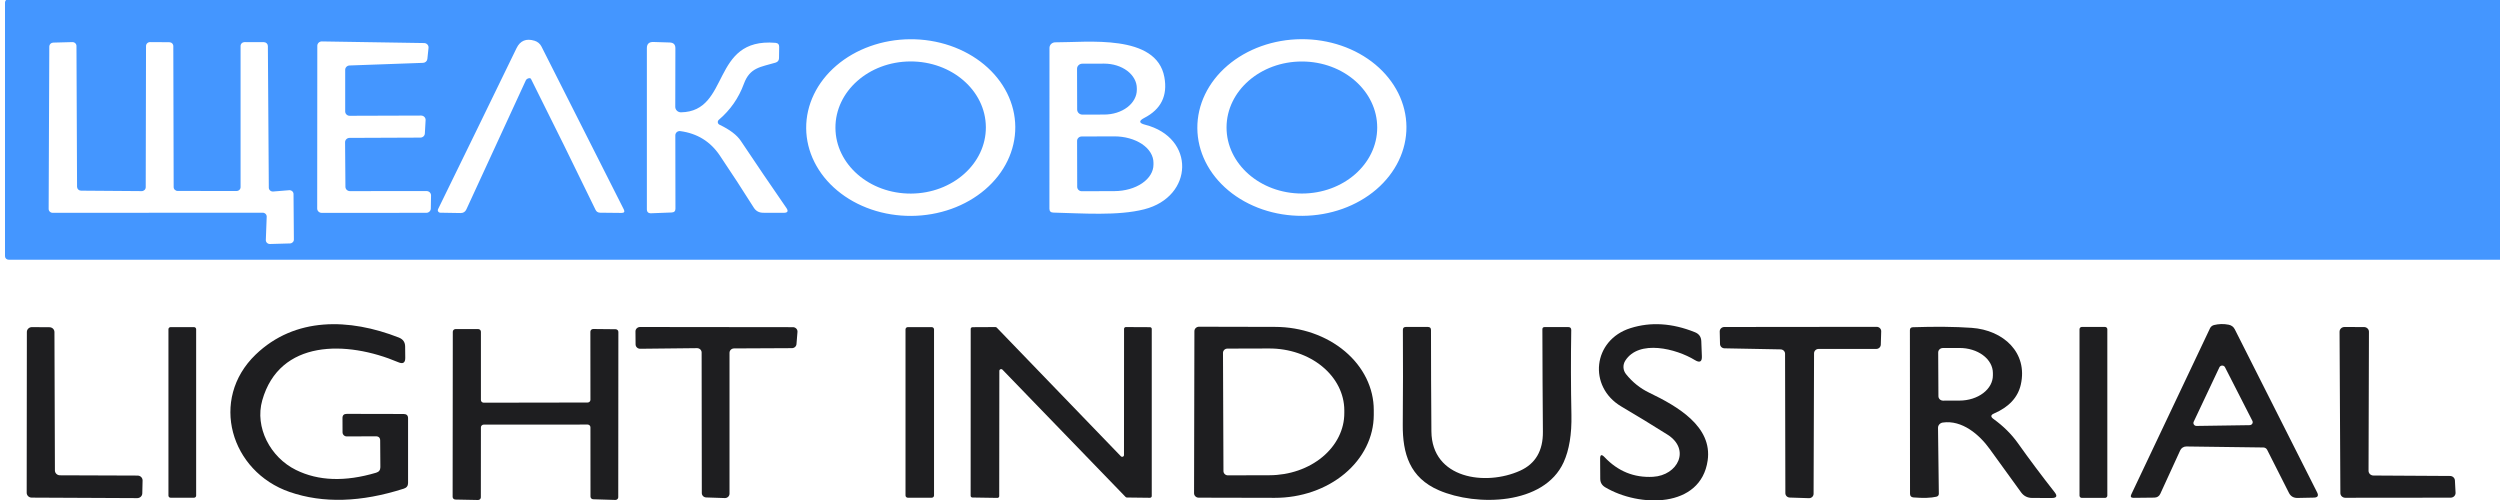 <?xml version="1.0" encoding="UTF-8"?> <svg xmlns="http://www.w3.org/2000/svg" width="235" height="47" viewBox="0 0 235 47" fill="none"><g clip-path="url(#clip0_0_568)"><path d="M235.419 24.085C235.419 24.172 235.383 24.255 235.319 24.317C235.255 24.378 235.169 24.412 235.078 24.412H0.81C0.72 24.412 0.633 24.378 0.569 24.317C0.506 24.255 0.47 24.172 0.47 24.085V0.235C0.47 0.148 0.506 0.065 0.569 0.004C0.633 -0.057 0.72 -0.092 0.81 -0.092H235.078C235.169 -0.092 235.255 -0.057 235.319 0.004C235.383 0.065 235.419 0.148 235.419 0.235V24.085ZM49.61 7.384C49.767 7.321 49.87 7.335 49.917 7.426C52.034 11.651 54.056 15.75 55.982 19.726C56.066 19.901 56.211 19.991 56.416 19.994L58.416 20.015C58.676 20.019 58.749 19.908 58.636 19.683L50.895 4.368C50.831 4.242 50.741 4.129 50.631 4.036C50.52 3.944 50.392 3.874 50.252 3.831C49.465 3.588 48.899 3.82 48.555 4.526C46.134 9.514 43.675 14.559 41.177 19.662C41.16 19.697 41.152 19.736 41.154 19.775C41.156 19.814 41.168 19.851 41.19 19.884C41.211 19.918 41.241 19.945 41.276 19.964C41.311 19.983 41.351 19.994 41.391 19.994L43.292 20.026C43.548 20.029 43.73 19.917 43.836 19.689L49.428 7.553C49.446 7.514 49.471 7.479 49.502 7.45C49.533 7.421 49.57 7.399 49.61 7.384ZM95.437 11.926C95.429 10.835 95.167 9.757 94.666 8.753C94.165 7.749 93.434 6.839 92.516 6.074C91.597 5.309 90.51 4.705 89.314 4.295C88.119 3.886 86.839 3.68 85.549 3.688C82.942 3.706 80.449 4.597 78.617 6.167C76.785 7.736 75.765 9.855 75.781 12.057C75.789 13.148 76.051 14.226 76.553 15.23C77.054 16.234 77.784 17.144 78.703 17.909C79.621 18.674 80.709 19.279 81.904 19.688C83.099 20.097 84.379 20.303 85.67 20.295C88.276 20.277 90.769 19.386 92.601 17.816C94.433 16.247 95.453 14.128 95.437 11.926ZM132.205 11.92C132.197 10.83 131.935 9.752 131.434 8.748C130.933 7.744 130.202 6.833 129.284 6.068C128.366 5.304 127.278 4.699 126.083 4.29C124.887 3.881 123.608 3.674 122.317 3.683C119.711 3.701 117.217 4.592 115.386 6.162C113.554 7.731 112.534 9.85 112.55 12.052C112.558 13.143 112.82 14.22 113.321 15.225C113.822 16.229 114.553 17.139 115.471 17.904C116.389 18.669 117.477 19.273 118.673 19.683C119.868 20.092 121.147 20.298 122.438 20.289C125.045 20.272 127.538 19.38 129.37 17.811C131.201 16.241 132.221 14.123 132.205 11.92ZM32.437 13.367C32.437 13.261 32.481 13.158 32.559 13.082C32.637 13.006 32.743 12.963 32.854 12.962L39.513 12.935C39.621 12.935 39.725 12.896 39.804 12.824C39.883 12.752 39.93 12.654 39.936 12.55L40.007 11.29C40.01 11.235 40.001 11.18 39.981 11.129C39.961 11.077 39.931 11.03 39.891 10.99C39.852 10.95 39.804 10.918 39.751 10.896C39.698 10.874 39.641 10.863 39.584 10.863L32.871 10.884C32.759 10.884 32.651 10.842 32.572 10.765C32.492 10.689 32.448 10.586 32.448 10.479V6.561C32.448 6.456 32.49 6.356 32.566 6.28C32.642 6.204 32.745 6.16 32.854 6.155L39.765 5.908C39.867 5.904 39.965 5.866 40.039 5.799C40.114 5.732 40.161 5.641 40.172 5.544L40.282 4.49C40.287 4.434 40.28 4.377 40.262 4.324C40.243 4.271 40.213 4.222 40.174 4.18C40.135 4.139 40.087 4.105 40.034 4.082C39.98 4.059 39.923 4.047 39.864 4.047L30.256 3.894C30.2 3.893 30.144 3.903 30.092 3.923C30.04 3.943 29.993 3.973 29.953 4.011C29.913 4.049 29.882 4.094 29.86 4.143C29.838 4.193 29.827 4.246 29.827 4.3L29.816 19.604C29.816 19.712 29.861 19.815 29.94 19.891C30.02 19.967 30.127 20.01 30.239 20.01L40.073 20.005C40.184 20.005 40.291 19.963 40.37 19.888C40.449 19.813 40.495 19.711 40.496 19.604L40.518 18.371C40.519 18.317 40.508 18.264 40.487 18.214C40.466 18.164 40.435 18.118 40.396 18.08C40.357 18.042 40.31 18.012 40.258 17.991C40.206 17.97 40.151 17.959 40.095 17.959L32.893 17.965C32.782 17.965 32.675 17.923 32.596 17.848C32.516 17.773 32.471 17.671 32.47 17.564L32.437 13.367ZM24.691 19.994C24.742 19.994 24.792 20.004 24.838 20.023C24.885 20.042 24.927 20.07 24.963 20.105C24.998 20.14 25.026 20.181 25.044 20.226C25.063 20.272 25.071 20.32 25.07 20.369L24.988 22.562C24.986 22.611 24.995 22.661 25.014 22.707C25.033 22.753 25.062 22.795 25.098 22.83C25.135 22.865 25.178 22.892 25.227 22.911C25.275 22.929 25.326 22.938 25.378 22.936L27.256 22.883C27.356 22.881 27.45 22.84 27.519 22.771C27.588 22.702 27.626 22.61 27.625 22.514L27.591 18.239C27.591 18.189 27.58 18.139 27.558 18.093C27.537 18.048 27.506 18.007 27.467 17.973C27.428 17.939 27.383 17.914 27.333 17.898C27.284 17.882 27.232 17.876 27.18 17.88L25.68 18.002C25.628 18.006 25.575 18 25.526 17.984C25.476 17.968 25.431 17.942 25.392 17.909C25.354 17.875 25.322 17.834 25.301 17.788C25.28 17.743 25.268 17.693 25.268 17.643L25.18 4.321C25.178 4.226 25.139 4.136 25.069 4.069C24.999 4.002 24.905 3.964 24.806 3.962L22.993 3.957C22.893 3.957 22.796 3.995 22.725 4.064C22.654 4.132 22.614 4.224 22.614 4.321V17.59C22.614 17.638 22.605 17.685 22.585 17.73C22.566 17.774 22.538 17.814 22.503 17.848C22.468 17.881 22.426 17.908 22.38 17.926C22.334 17.945 22.285 17.954 22.235 17.954L16.703 17.949C16.603 17.949 16.506 17.91 16.435 17.842C16.364 17.774 16.324 17.682 16.324 17.585L16.291 4.331C16.291 4.235 16.251 4.142 16.18 4.074C16.109 4.006 16.013 3.968 15.912 3.968L14.105 3.957C14.055 3.957 14.006 3.966 13.96 3.985C13.914 4.003 13.872 4.03 13.837 4.064C13.802 4.097 13.774 4.137 13.755 4.182C13.736 4.226 13.726 4.273 13.726 4.321L13.698 17.601C13.698 17.697 13.658 17.79 13.587 17.858C13.516 17.926 13.42 17.965 13.319 17.965L7.617 17.922C7.518 17.921 7.424 17.883 7.354 17.816C7.285 17.749 7.245 17.659 7.243 17.564L7.188 4.321C7.188 4.272 7.178 4.224 7.159 4.179C7.139 4.134 7.11 4.094 7.073 4.06C7.037 4.026 6.994 3.999 6.947 3.982C6.899 3.964 6.849 3.956 6.798 3.957L5.002 4.005C4.903 4.007 4.81 4.047 4.741 4.115C4.672 4.183 4.634 4.274 4.634 4.368L4.573 19.641C4.573 19.738 4.613 19.83 4.684 19.898C4.756 19.967 4.852 20.005 4.952 20.005L24.691 19.994ZM67.568 11.264C68.652 10.34 69.438 9.211 69.925 7.879C70.496 6.329 71.502 6.308 72.903 5.887C73.111 5.823 73.219 5.686 73.227 5.475L73.243 4.405C73.247 4.173 73.128 4.047 72.886 4.026C66.783 3.519 68.678 10.473 64.019 10.558C63.949 10.559 63.878 10.547 63.812 10.522C63.746 10.497 63.686 10.459 63.636 10.412C63.585 10.364 63.545 10.307 63.517 10.244C63.49 10.182 63.475 10.114 63.475 10.046L63.486 4.526C63.486 4.182 63.307 4.005 62.948 3.994L61.432 3.947C61.014 3.932 60.806 4.124 60.806 4.521V19.668C60.806 19.931 60.943 20.058 61.218 20.047L63.14 19.973C63.375 19.963 63.492 19.845 63.492 19.62L63.481 12.714C63.481 12.658 63.494 12.602 63.518 12.551C63.542 12.5 63.578 12.454 63.621 12.417C63.665 12.38 63.716 12.353 63.772 12.337C63.827 12.321 63.885 12.316 63.943 12.324C65.539 12.538 66.779 13.303 67.662 14.617C68.797 16.304 69.861 17.936 70.853 19.515C71.055 19.838 71.353 20 71.749 20L73.666 20.005C74.043 20.005 74.129 19.854 73.924 19.552C72.463 17.439 71.035 15.338 69.639 13.246C69.273 12.694 68.605 12.187 67.634 11.723C67.591 11.703 67.555 11.673 67.527 11.636C67.499 11.598 67.481 11.555 67.474 11.51C67.468 11.465 67.473 11.419 67.489 11.376C67.506 11.333 67.533 11.294 67.568 11.264ZM107.561 11.085C109.14 10.273 109.77 8.995 109.451 7.252C108.699 3.145 102.167 3.994 99.195 3.978C99.123 3.978 99.053 3.992 98.987 4.018C98.921 4.044 98.861 4.083 98.81 4.131C98.76 4.179 98.72 4.237 98.692 4.3C98.665 4.364 98.651 4.432 98.651 4.5L98.645 19.62C98.645 19.859 98.77 19.98 99.019 19.984C101.705 20.047 105.084 20.311 107.561 19.673C112.215 18.487 112.385 12.935 107.638 11.723C107.052 11.575 107.027 11.362 107.561 11.085Z" fill="#4496FF"></path><path d="M85.635 18.197C89.54 18.177 92.69 15.381 92.671 11.951C92.653 8.521 89.472 5.756 85.567 5.776C81.662 5.796 78.512 8.592 78.531 12.022C78.55 15.452 81.73 18.216 85.635 18.197Z" fill="#4496FF"></path><path d="M122.365 18.192C126.276 18.198 129.452 15.425 129.458 11.998C129.464 8.571 126.299 5.788 122.388 5.781C118.477 5.775 115.302 8.548 115.295 11.975C115.289 15.402 118.454 18.185 122.365 18.192Z" fill="#4496FF"></path><path d="M101.242 6.461C101.242 6.335 101.294 6.215 101.387 6.126C101.48 6.037 101.606 5.987 101.737 5.987L103.791 5.981C104.194 5.981 104.593 6.04 104.965 6.156C105.337 6.272 105.676 6.443 105.961 6.658C106.246 6.874 106.473 7.13 106.627 7.412C106.782 7.693 106.862 7.996 106.862 8.301V8.438C106.863 9.055 106.542 9.646 105.968 10.083C105.394 10.52 104.615 10.767 103.802 10.768L101.748 10.774C101.617 10.774 101.491 10.724 101.398 10.635C101.305 10.546 101.253 10.425 101.253 10.299L101.242 6.461Z" fill="#4496FF"></path><path d="M101.246 13.241C101.246 13.133 101.29 13.029 101.37 12.952C101.449 12.875 101.556 12.831 101.669 12.83L104.74 12.819C105.223 12.818 105.702 12.88 106.148 13.004C106.595 13.127 107.001 13.309 107.344 13.538C107.686 13.768 107.958 14.041 108.144 14.342C108.329 14.643 108.425 14.966 108.426 15.292V15.471C108.428 16.129 108.043 16.761 107.356 17.229C106.669 17.697 105.736 17.961 104.762 17.965L101.691 17.975C101.634 17.976 101.578 17.966 101.525 17.946C101.473 17.925 101.425 17.895 101.385 17.857C101.344 17.819 101.312 17.773 101.29 17.723C101.268 17.672 101.257 17.619 101.257 17.564L101.246 13.241Z" fill="#4496FF"></path><path d="M35.754 43.918L35.737 41.414C35.737 41.147 35.6 41.013 35.325 41.013L32.595 41.024C32.49 41.024 32.389 40.983 32.315 40.911C32.241 40.839 32.199 40.741 32.199 40.639L32.194 39.3C32.19 39.033 32.328 38.901 32.606 38.904L37.946 38.915C38.22 38.918 38.358 39.052 38.358 39.316V45.405C38.358 45.672 38.226 45.847 37.962 45.932C33.937 47.222 30.361 47.327 27.233 46.248C21.668 44.329 19.663 37.539 24.03 33.332C27.733 29.773 32.831 29.905 37.49 31.729C37.882 31.884 38.079 32.163 38.083 32.567L38.094 33.638C38.098 34.102 37.88 34.239 37.44 34.049C32.568 31.988 26.272 31.903 24.651 37.634C23.932 40.169 25.404 42.985 27.821 44.176C29.927 45.217 32.439 45.303 35.358 44.435C35.622 44.357 35.754 44.185 35.754 43.918Z" fill="#1E1E20"></path><path d="M160.52 43.286C159.872 47.804 154.081 47.704 150.884 45.801C150.58 45.618 150.426 45.356 150.423 45.015L150.412 43.122C150.412 42.732 150.549 42.681 150.824 42.969C152.087 44.302 153.605 44.918 155.378 44.82C157.724 44.688 158.943 42.242 156.735 40.85C155.321 39.958 153.874 39.075 152.395 38.204C149.258 36.343 149.714 31.962 153.268 30.844C155.173 30.243 157.187 30.37 159.311 31.224C159.703 31.378 159.906 31.658 159.921 32.062L159.976 33.485C159.998 34.005 159.78 34.127 159.322 33.849C157.559 32.768 154.054 31.888 152.774 33.907C152.652 34.099 152.594 34.323 152.607 34.548C152.619 34.773 152.703 34.988 152.845 35.167C153.45 35.923 154.175 36.504 155.021 36.912C157.702 38.198 160.981 40.102 160.52 43.286Z" fill="#1E1E20"></path><path d="M200.343 46.47L207.743 30.855C207.779 30.78 207.831 30.715 207.896 30.663C207.96 30.611 208.036 30.574 208.116 30.554C208.567 30.442 209.025 30.431 209.49 30.522C209.757 30.575 209.949 30.717 210.067 30.949L217.807 46.28C217.972 46.604 217.867 46.769 217.494 46.776L215.978 46.807C215.597 46.815 215.324 46.655 215.159 46.328L213.11 42.279C213.077 42.215 213.027 42.161 212.965 42.123C212.903 42.085 212.832 42.064 212.758 42.063L205.523 41.968C205.4 41.967 205.278 42 205.175 42.065C205.071 42.13 204.99 42.222 204.941 42.332L203.068 46.417C202.958 46.653 202.769 46.772 202.502 46.776L200.563 46.797C200.31 46.8 200.237 46.691 200.343 46.47ZM206.205 39.648C206.185 39.691 206.177 39.738 206.182 39.785C206.187 39.832 206.203 39.877 206.231 39.915C206.258 39.954 206.295 39.986 206.339 40.007C206.382 40.029 206.43 40.039 206.479 40.038L211.467 39.965C211.516 39.964 211.564 39.951 211.607 39.928C211.649 39.905 211.685 39.872 211.711 39.832C211.737 39.792 211.752 39.747 211.754 39.7C211.757 39.653 211.747 39.606 211.726 39.564L209.149 34.519C209.125 34.471 209.086 34.431 209.039 34.403C208.992 34.376 208.937 34.362 208.882 34.363C208.827 34.364 208.773 34.38 208.727 34.41C208.681 34.439 208.644 34.48 208.622 34.529L206.205 39.648Z" fill="#1E1E20"></path><path d="M13.403 45.168L13.375 46.38C13.372 46.499 13.321 46.611 13.233 46.694C13.145 46.777 13.026 46.823 12.903 46.823L2.981 46.776C2.856 46.776 2.736 46.728 2.647 46.643C2.559 46.558 2.509 46.443 2.509 46.322L2.525 31.202C2.525 31.142 2.538 31.083 2.562 31.028C2.586 30.972 2.621 30.922 2.666 30.88C2.71 30.838 2.763 30.805 2.821 30.782C2.879 30.76 2.941 30.748 3.003 30.749L4.651 30.76C4.776 30.761 4.894 30.809 4.982 30.894C5.069 30.979 5.118 31.094 5.118 31.213L5.162 44.23C5.164 44.348 5.213 44.461 5.301 44.545C5.388 44.629 5.506 44.676 5.629 44.678L12.93 44.704C12.993 44.704 13.056 44.716 13.114 44.739C13.172 44.763 13.224 44.797 13.268 44.84C13.312 44.884 13.347 44.935 13.37 44.991C13.393 45.047 13.404 45.107 13.403 45.168Z" fill="#1E1E20"></path><path d="M18.235 30.749H16.037C15.925 30.749 15.834 30.836 15.834 30.944V46.591C15.834 46.699 15.925 46.786 16.037 46.786H18.235C18.347 46.786 18.438 46.699 18.438 46.591V30.944C18.438 30.836 18.347 30.749 18.235 30.749Z" fill="#1E1E20"></path><path d="M55.501 37.584L55.495 31.179C55.495 31.145 55.502 31.112 55.516 31.081C55.529 31.05 55.549 31.022 55.574 30.998C55.599 30.974 55.629 30.956 55.662 30.944C55.694 30.931 55.729 30.925 55.764 30.926L57.863 30.947C57.933 30.947 58 30.974 58.049 31.021C58.099 31.069 58.127 31.133 58.127 31.2L58.116 46.742C58.116 46.775 58.109 46.809 58.095 46.84C58.081 46.871 58.062 46.899 58.036 46.922C58.011 46.946 57.982 46.965 57.949 46.977C57.916 46.989 57.882 46.995 57.846 46.995L55.764 46.931C55.695 46.93 55.63 46.903 55.581 46.855C55.533 46.808 55.506 46.745 55.506 46.678L55.501 40.162C55.501 40.095 55.473 40.031 55.423 39.983C55.374 39.936 55.307 39.909 55.237 39.909L45.469 39.914C45.4 39.914 45.333 39.941 45.283 39.989C45.233 40.036 45.206 40.1 45.206 40.168L45.2 46.747C45.2 46.781 45.193 46.814 45.18 46.845C45.166 46.876 45.146 46.904 45.121 46.928C45.096 46.951 45.066 46.97 45.034 46.982C45.001 46.995 44.966 47.001 44.931 47L42.805 46.958C42.736 46.956 42.67 46.929 42.622 46.882C42.574 46.835 42.547 46.771 42.547 46.705L42.563 31.184C42.563 31.117 42.591 31.053 42.641 31.005C42.69 30.958 42.757 30.931 42.827 30.931H44.942C44.977 30.931 45.011 30.938 45.043 30.95C45.075 30.963 45.104 30.982 45.129 31.005C45.153 31.029 45.172 31.057 45.186 31.087C45.199 31.118 45.206 31.151 45.206 31.184V37.6C45.206 37.667 45.233 37.732 45.283 37.779C45.333 37.827 45.4 37.853 45.469 37.853L55.237 37.837C55.307 37.837 55.374 37.811 55.423 37.763C55.473 37.716 55.501 37.651 55.501 37.584Z" fill="#1E1E20"></path><path d="M68.574 33.163V46.407C68.574 46.462 68.562 46.517 68.54 46.568C68.517 46.619 68.484 46.665 68.442 46.703C68.401 46.741 68.352 46.771 68.298 46.791C68.244 46.811 68.186 46.82 68.129 46.818L66.382 46.76C66.271 46.756 66.166 46.711 66.089 46.634C66.012 46.557 65.97 46.455 65.97 46.349L65.953 33.137C65.953 33.083 65.942 33.029 65.92 32.978C65.898 32.928 65.866 32.883 65.826 32.844C65.785 32.806 65.737 32.776 65.685 32.756C65.632 32.735 65.576 32.725 65.519 32.726L60.174 32.784C60.061 32.784 59.953 32.741 59.873 32.665C59.793 32.589 59.747 32.486 59.745 32.378L59.734 31.149C59.734 31.04 59.78 30.936 59.86 30.859C59.94 30.782 60.049 30.738 60.163 30.738L74.534 30.754C74.593 30.754 74.652 30.765 74.706 30.788C74.76 30.811 74.809 30.844 74.849 30.886C74.89 30.927 74.921 30.976 74.94 31.03C74.96 31.083 74.967 31.14 74.963 31.197L74.869 32.346C74.861 32.449 74.813 32.545 74.735 32.615C74.656 32.685 74.553 32.725 74.446 32.726L69.002 32.752C68.888 32.752 68.779 32.795 68.699 32.873C68.619 32.95 68.574 33.054 68.574 33.163Z" fill="#1E1E20"></path><path d="M87.579 30.749H85.338C85.217 30.749 85.118 30.843 85.118 30.96V46.575C85.118 46.692 85.217 46.786 85.338 46.786H87.579C87.701 46.786 87.799 46.692 87.799 46.575V30.96C87.799 30.843 87.701 30.749 87.579 30.749Z" fill="#1E1E20"></path><path d="M93.938 34.861L93.927 46.644C93.925 46.687 93.907 46.727 93.875 46.757C93.843 46.786 93.8 46.803 93.756 46.803L91.41 46.766C91.388 46.766 91.366 46.761 91.345 46.753C91.325 46.745 91.306 46.733 91.29 46.718C91.274 46.703 91.262 46.685 91.253 46.665C91.245 46.645 91.24 46.624 91.24 46.602L91.246 30.918C91.246 30.875 91.264 30.833 91.296 30.803C91.328 30.772 91.371 30.755 91.416 30.755L93.57 30.744C93.593 30.744 93.617 30.749 93.638 30.758C93.66 30.767 93.68 30.78 93.696 30.797L105.359 42.886C105.382 42.91 105.412 42.927 105.446 42.935C105.479 42.943 105.515 42.94 105.547 42.928C105.579 42.916 105.607 42.895 105.626 42.868C105.645 42.84 105.656 42.808 105.655 42.775L105.661 30.908C105.661 30.864 105.679 30.823 105.711 30.792C105.743 30.761 105.786 30.744 105.831 30.744L108.095 30.755C108.14 30.755 108.183 30.772 108.215 30.803C108.247 30.833 108.265 30.875 108.265 30.918V46.629C108.265 46.672 108.247 46.714 108.215 46.744C108.183 46.775 108.14 46.792 108.095 46.792L105.925 46.766C105.902 46.765 105.879 46.76 105.859 46.751C105.838 46.742 105.819 46.729 105.804 46.713L94.234 34.751C94.211 34.726 94.181 34.709 94.147 34.701C94.114 34.694 94.078 34.696 94.046 34.708C94.014 34.72 93.986 34.741 93.967 34.769C93.948 34.796 93.937 34.828 93.938 34.861Z" fill="#1E1E20"></path><path d="M112.274 31.128C112.274 31.018 112.32 30.912 112.401 30.834C112.483 30.756 112.593 30.712 112.708 30.712L119.861 30.728C122.324 30.732 124.685 31.559 126.424 33.025C128.163 34.491 129.138 36.477 129.134 38.546V39.01C129.132 40.035 128.89 41.049 128.421 41.995C127.953 42.941 127.266 43.8 126.402 44.523C125.538 45.246 124.513 45.819 123.385 46.209C122.257 46.599 121.048 46.799 119.828 46.797L112.675 46.781C112.56 46.781 112.45 46.737 112.369 46.659C112.287 46.581 112.241 46.475 112.241 46.364L112.274 31.128ZM114.961 33.174L115.005 44.287C115.006 44.393 115.051 44.493 115.129 44.567C115.207 44.641 115.312 44.683 115.422 44.683L119.345 44.672C120.27 44.669 121.185 44.515 122.039 44.219C122.892 43.923 123.667 43.491 124.319 42.948C124.971 42.404 125.487 41.76 125.838 41.052C126.19 40.344 126.369 39.585 126.365 38.82V38.557C126.359 37.012 125.611 35.533 124.286 34.446C122.961 33.358 121.168 32.751 119.301 32.757L115.378 32.768C115.323 32.768 115.268 32.779 115.217 32.799C115.166 32.819 115.12 32.849 115.081 32.887C115.042 32.925 115.012 32.97 114.991 33.019C114.97 33.068 114.96 33.121 114.961 33.174Z" fill="#1E1E20"></path><path d="M134.552 40.55C134.59 45.01 139.655 45.711 142.891 44.245C144.334 43.592 145.048 42.372 145.033 40.587C145.008 37.511 144.991 34.301 144.984 30.955C144.98 30.814 145.054 30.744 145.204 30.744H147.412C147.603 30.744 147.698 30.837 147.698 31.023C147.654 33.677 147.659 36.332 147.714 38.989C147.751 40.813 147.506 42.304 146.978 43.46C145.138 47.493 138.782 47.609 135.266 46.091C132.514 44.91 131.838 42.638 131.86 39.912C131.886 36.868 131.889 33.902 131.871 31.013C131.867 30.826 131.962 30.733 132.157 30.733H134.217C134.414 30.733 134.513 30.828 134.513 31.018C134.513 34.136 134.526 37.313 134.552 40.55Z" fill="#1E1E20"></path><path d="M167.379 32.842L162.099 32.742C161.989 32.739 161.883 32.695 161.805 32.62C161.727 32.544 161.683 32.442 161.682 32.336L161.654 31.155C161.654 31.101 161.664 31.047 161.685 30.996C161.707 30.945 161.738 30.899 161.778 30.861C161.818 30.822 161.865 30.791 161.918 30.77C161.97 30.749 162.026 30.738 162.083 30.738L176.405 30.723C176.462 30.723 176.518 30.734 176.571 30.755C176.624 30.776 176.672 30.808 176.712 30.847C176.751 30.886 176.783 30.933 176.804 30.984C176.825 31.035 176.835 31.09 176.833 31.144L176.795 32.399C176.792 32.506 176.745 32.608 176.665 32.683C176.585 32.758 176.478 32.8 176.366 32.8H170.949C170.836 32.8 170.727 32.843 170.646 32.92C170.566 32.997 170.521 33.102 170.521 33.211L170.477 46.417C170.477 46.473 170.465 46.527 170.443 46.578C170.42 46.629 170.387 46.675 170.346 46.714C170.304 46.752 170.255 46.782 170.201 46.802C170.147 46.822 170.09 46.831 170.032 46.828L168.236 46.77C168.125 46.766 168.02 46.721 167.943 46.645C167.866 46.568 167.824 46.466 167.824 46.359L167.796 33.253C167.796 33.146 167.753 33.043 167.675 32.966C167.597 32.889 167.49 32.845 167.379 32.842Z" fill="#1E1E20"></path><path d="M187.382 39.379C188.312 40.05 189.077 40.807 189.678 41.651C190.751 43.162 191.905 44.703 193.139 46.275C193.417 46.633 193.324 46.812 192.859 46.812L191.035 46.807C190.592 46.807 190.242 46.633 189.986 46.285C189.004 44.932 188.017 43.568 187.024 42.194C186.069 40.865 184.437 39.453 182.613 39.721C182.49 39.74 182.377 39.801 182.297 39.892C182.216 39.983 182.172 40.098 182.174 40.217L182.251 46.406C182.251 46.557 182.174 46.652 182.02 46.691C181.511 46.81 180.795 46.833 179.872 46.76C179.652 46.742 179.542 46.628 179.542 46.417L179.531 31.038C179.531 30.856 179.626 30.763 179.817 30.759C181.926 30.689 183.765 30.708 185.332 30.817C188.332 31.028 190.639 33.158 189.953 36.163C189.678 37.358 188.841 38.259 187.442 38.867C187.12 39.005 187.1 39.175 187.382 39.379ZM182.19 33.132L182.212 37.244C182.212 37.298 182.223 37.352 182.245 37.403C182.267 37.453 182.299 37.499 182.339 37.538C182.38 37.577 182.427 37.608 182.48 37.628C182.533 37.649 182.589 37.66 182.646 37.66L184.212 37.655C184.623 37.653 185.03 37.59 185.41 37.469C185.789 37.349 186.134 37.173 186.423 36.952C186.713 36.732 186.943 36.47 187.099 36.183C187.254 35.895 187.334 35.587 187.332 35.277V35.056C187.329 34.43 186.996 33.831 186.406 33.391C185.817 32.951 185.02 32.706 184.19 32.71L182.624 32.715C182.509 32.715 182.399 32.759 182.317 32.837C182.236 32.915 182.19 33.021 182.19 33.132Z" fill="#1E1E20"></path><path d="M197.869 30.733H195.693C195.572 30.733 195.474 30.828 195.474 30.944V46.591C195.474 46.708 195.572 46.802 195.693 46.802H197.869C197.99 46.802 198.089 46.708 198.089 46.591V30.944C198.089 30.828 197.99 30.733 197.869 30.733Z" fill="#1E1E20"></path><path d="M223.104 44.699L230.301 44.741C230.419 44.74 230.532 44.783 230.618 44.861C230.704 44.938 230.755 45.044 230.762 45.157L230.823 46.317C230.826 46.377 230.816 46.437 230.794 46.493C230.772 46.549 230.739 46.6 230.696 46.644C230.652 46.687 230.601 46.722 230.543 46.745C230.486 46.769 230.424 46.781 230.361 46.781L220.456 46.791C220.334 46.791 220.217 46.745 220.13 46.662C220.043 46.579 219.995 46.466 219.995 46.349L219.918 31.186C219.917 31.127 219.929 31.069 219.952 31.014C219.975 30.959 220.01 30.91 220.053 30.868C220.097 30.826 220.148 30.793 220.205 30.771C220.262 30.749 220.323 30.738 220.385 30.738L222.22 30.744C222.342 30.744 222.46 30.79 222.546 30.873C222.633 30.956 222.681 31.069 222.681 31.186L222.643 44.256C222.643 44.373 222.691 44.486 222.778 44.569C222.864 44.652 222.982 44.699 223.104 44.699Z" fill="#1E1E20"></path></g><defs><clipPath id="clip0_0_568"><rect width="235" height="47" fill="white"></rect></clipPath></defs></svg> 